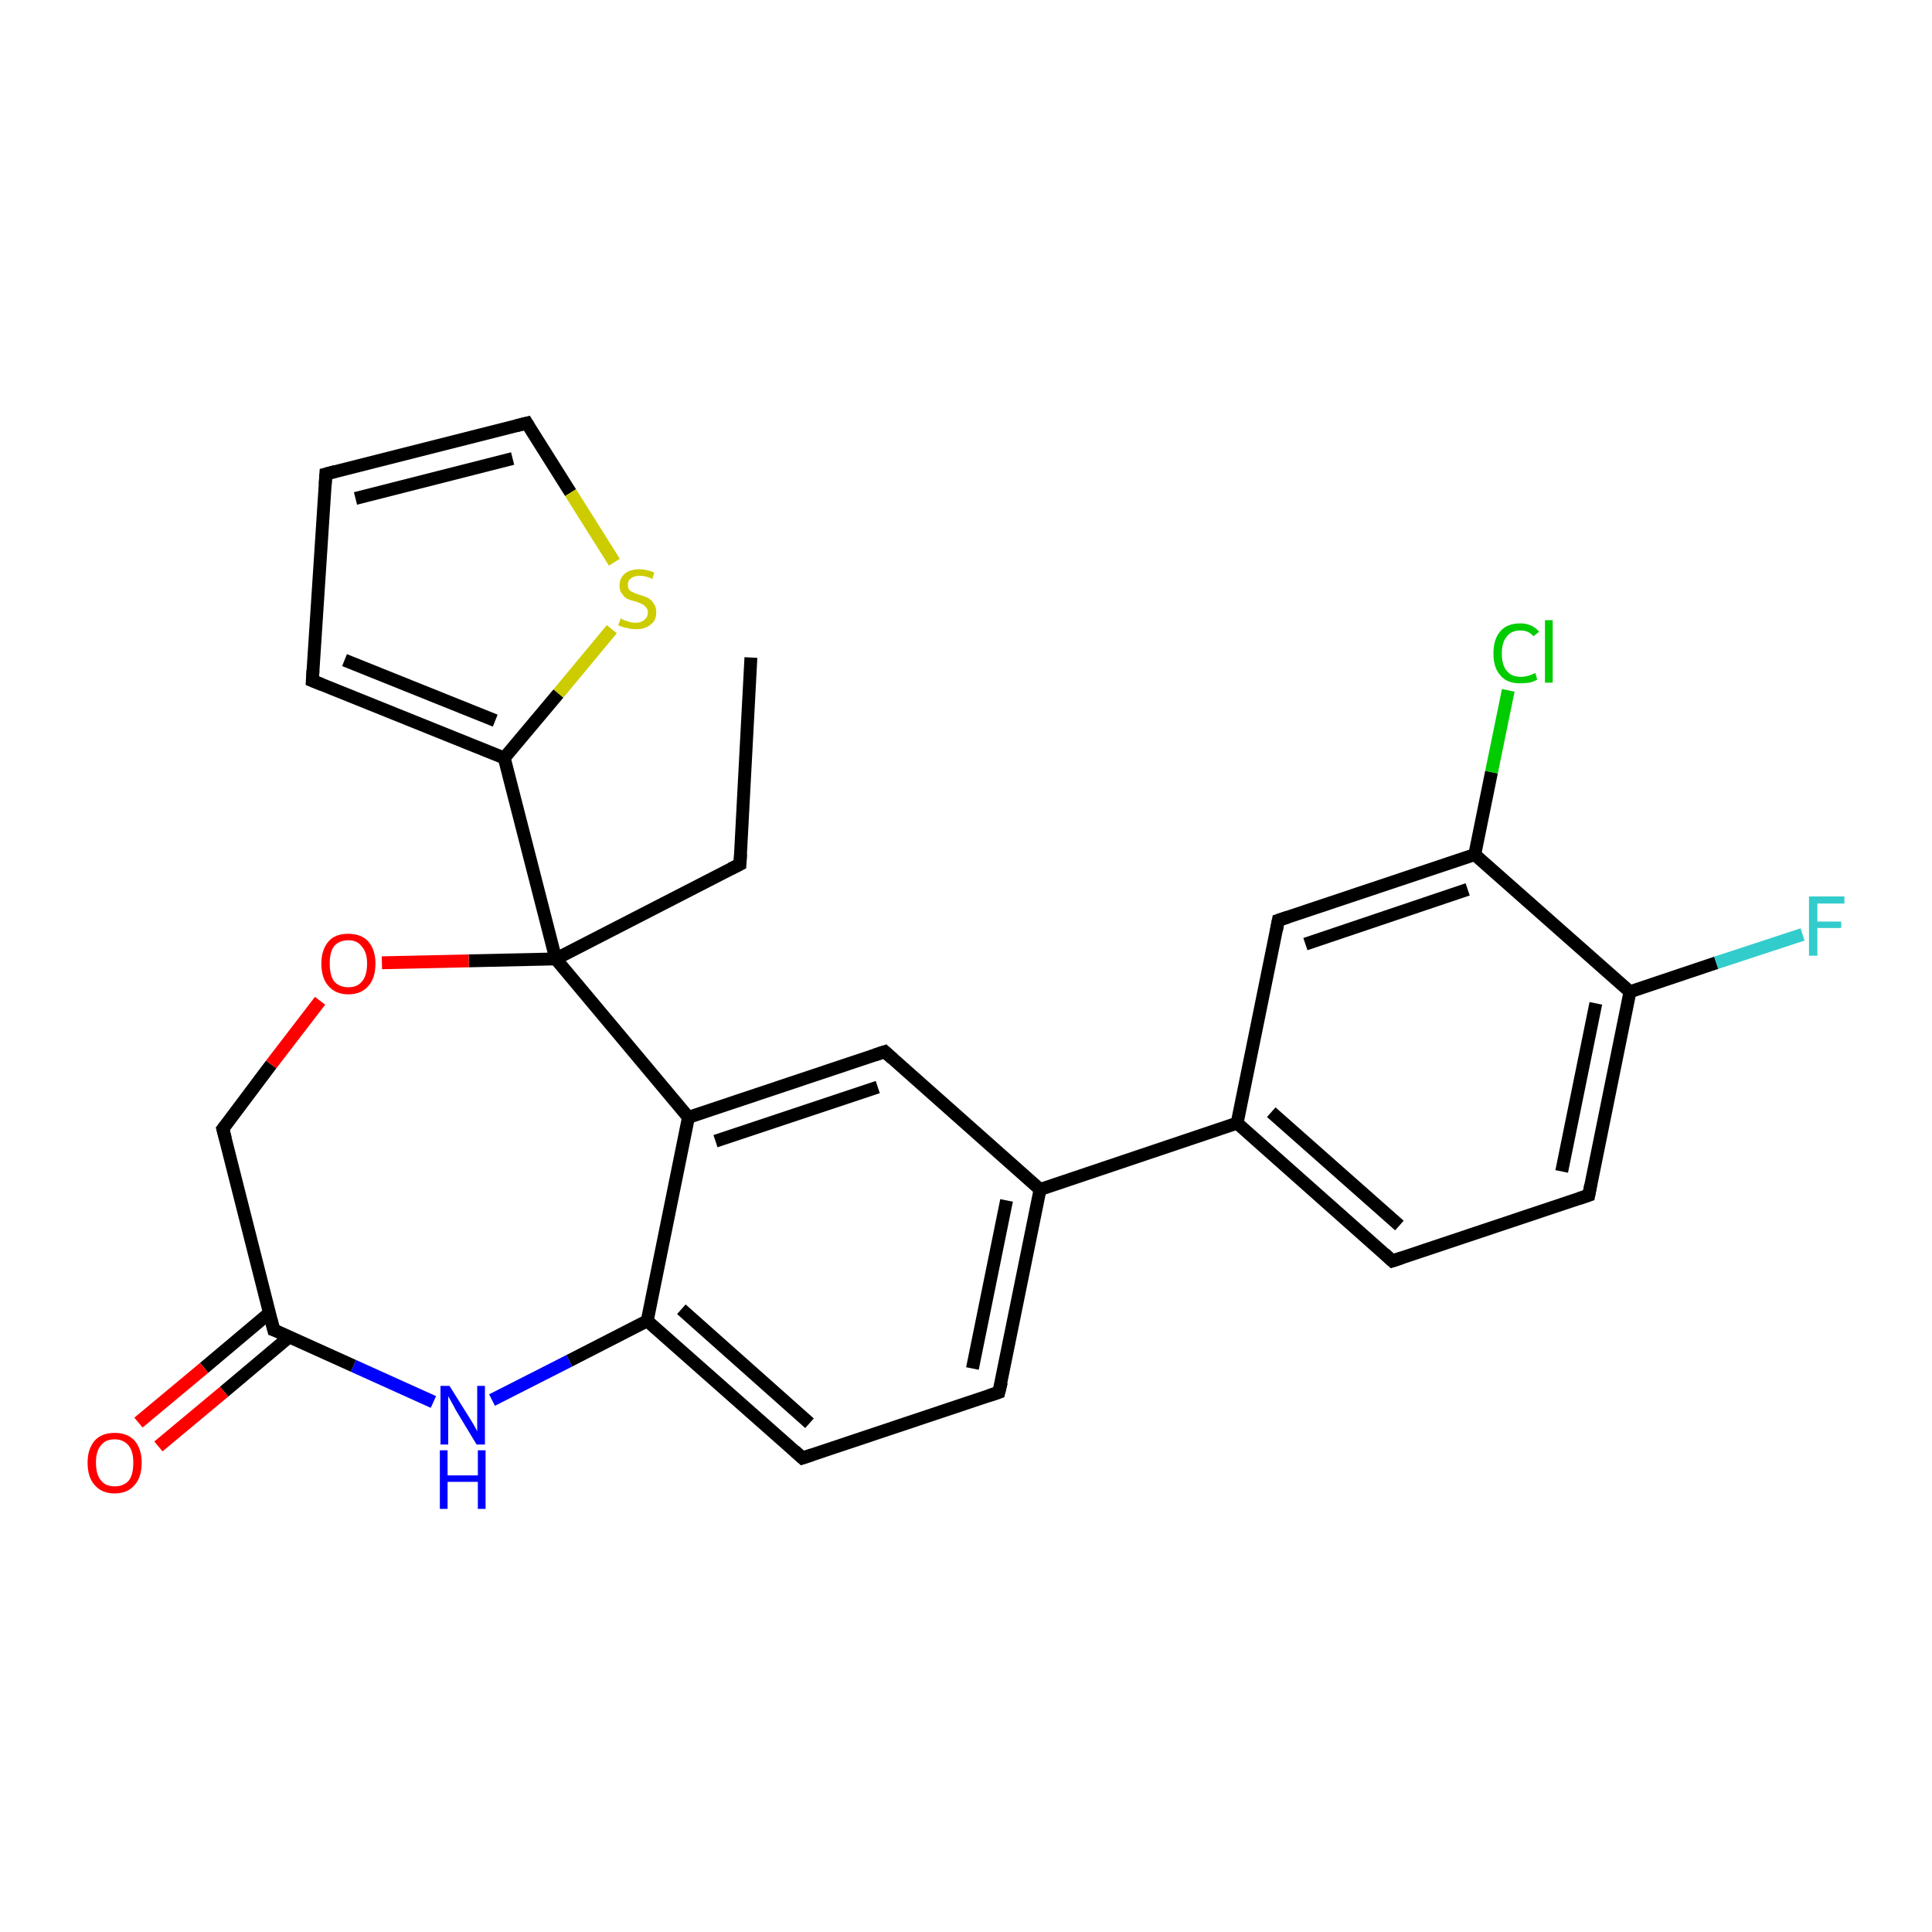 <?xml version='1.0' encoding='iso-8859-1'?>
<svg version='1.1' baseProfile='full'
              xmlns='http://www.w3.org/2000/svg'
                      xmlns:rdkit='http://www.rdkit.org/xml'
                      xmlns:xlink='http://www.w3.org/1999/xlink'
                  xml:space='preserve'
width='300px' height='300px' viewBox='0 0 300 300'>
<!-- END OF HEADER -->
<rect style='opacity:1.0;fill:#FFFFFF;stroke:none' width='300.0' height='300.0' x='0.0' y='0.0'> </rect>
<path class='bond-0 atom-0 atom-1' d='M 116.6,102.1 L 114.9,134.2' style='fill:none;fill-rule:evenodd;stroke:#000000;stroke-width:2.0px;stroke-linecap:butt;stroke-linejoin:miter;stroke-opacity:1' />
<path class='bond-1 atom-1 atom-2' d='M 114.9,134.2 L 86.3,148.9' style='fill:none;fill-rule:evenodd;stroke:#000000;stroke-width:2.0px;stroke-linecap:butt;stroke-linejoin:miter;stroke-opacity:1' />
<path class='bond-2 atom-2 atom-3' d='M 86.3,148.9 L 72.8,149.2' style='fill:none;fill-rule:evenodd;stroke:#000000;stroke-width:2.0px;stroke-linecap:butt;stroke-linejoin:miter;stroke-opacity:1' />
<path class='bond-2 atom-2 atom-3' d='M 72.8,149.2 L 59.3,149.5' style='fill:none;fill-rule:evenodd;stroke:#FF0000;stroke-width:2.0px;stroke-linecap:butt;stroke-linejoin:miter;stroke-opacity:1' />
<path class='bond-3 atom-3 atom-4' d='M 49.7,155.4 L 42.1,165.3' style='fill:none;fill-rule:evenodd;stroke:#FF0000;stroke-width:2.0px;stroke-linecap:butt;stroke-linejoin:miter;stroke-opacity:1' />
<path class='bond-3 atom-3 atom-4' d='M 42.1,165.3 L 34.6,175.3' style='fill:none;fill-rule:evenodd;stroke:#000000;stroke-width:2.0px;stroke-linecap:butt;stroke-linejoin:miter;stroke-opacity:1' />
<path class='bond-4 atom-4 atom-5' d='M 34.6,175.3 L 42.5,206.5' style='fill:none;fill-rule:evenodd;stroke:#000000;stroke-width:2.0px;stroke-linecap:butt;stroke-linejoin:miter;stroke-opacity:1' />
<path class='bond-5 atom-5 atom-6' d='M 41.8,203.9 L 31.7,212.4' style='fill:none;fill-rule:evenodd;stroke:#000000;stroke-width:2.0px;stroke-linecap:butt;stroke-linejoin:miter;stroke-opacity:1' />
<path class='bond-5 atom-5 atom-6' d='M 31.7,212.4 L 21.5,220.9' style='fill:none;fill-rule:evenodd;stroke:#FF0000;stroke-width:2.0px;stroke-linecap:butt;stroke-linejoin:miter;stroke-opacity:1' />
<path class='bond-5 atom-5 atom-6' d='M 44.9,207.6 L 34.8,216.1' style='fill:none;fill-rule:evenodd;stroke:#000000;stroke-width:2.0px;stroke-linecap:butt;stroke-linejoin:miter;stroke-opacity:1' />
<path class='bond-5 atom-5 atom-6' d='M 34.8,216.1 L 24.6,224.6' style='fill:none;fill-rule:evenodd;stroke:#FF0000;stroke-width:2.0px;stroke-linecap:butt;stroke-linejoin:miter;stroke-opacity:1' />
<path class='bond-6 atom-5 atom-7' d='M 42.5,206.5 L 54.9,212.1' style='fill:none;fill-rule:evenodd;stroke:#000000;stroke-width:2.0px;stroke-linecap:butt;stroke-linejoin:miter;stroke-opacity:1' />
<path class='bond-6 atom-5 atom-7' d='M 54.9,212.1 L 67.3,217.7' style='fill:none;fill-rule:evenodd;stroke:#0000FF;stroke-width:2.0px;stroke-linecap:butt;stroke-linejoin:miter;stroke-opacity:1' />
<path class='bond-7 atom-7 atom-8' d='M 76.4,217.4 L 88.4,211.3' style='fill:none;fill-rule:evenodd;stroke:#0000FF;stroke-width:2.0px;stroke-linecap:butt;stroke-linejoin:miter;stroke-opacity:1' />
<path class='bond-7 atom-7 atom-8' d='M 88.4,211.3 L 100.5,205.1' style='fill:none;fill-rule:evenodd;stroke:#000000;stroke-width:2.0px;stroke-linecap:butt;stroke-linejoin:miter;stroke-opacity:1' />
<path class='bond-8 atom-8 atom-9' d='M 100.5,205.1 L 124.6,226.4' style='fill:none;fill-rule:evenodd;stroke:#000000;stroke-width:2.0px;stroke-linecap:butt;stroke-linejoin:miter;stroke-opacity:1' />
<path class='bond-8 atom-8 atom-9' d='M 105.8,203.3 L 125.7,221.0' style='fill:none;fill-rule:evenodd;stroke:#000000;stroke-width:2.0px;stroke-linecap:butt;stroke-linejoin:miter;stroke-opacity:1' />
<path class='bond-9 atom-9 atom-10' d='M 124.6,226.4 L 155.1,216.2' style='fill:none;fill-rule:evenodd;stroke:#000000;stroke-width:2.0px;stroke-linecap:butt;stroke-linejoin:miter;stroke-opacity:1' />
<path class='bond-10 atom-10 atom-11' d='M 155.1,216.2 L 161.5,184.7' style='fill:none;fill-rule:evenodd;stroke:#000000;stroke-width:2.0px;stroke-linecap:butt;stroke-linejoin:miter;stroke-opacity:1' />
<path class='bond-10 atom-10 atom-11' d='M 151.0,212.5 L 156.3,186.4' style='fill:none;fill-rule:evenodd;stroke:#000000;stroke-width:2.0px;stroke-linecap:butt;stroke-linejoin:miter;stroke-opacity:1' />
<path class='bond-11 atom-11 atom-12' d='M 161.5,184.7 L 137.4,163.3' style='fill:none;fill-rule:evenodd;stroke:#000000;stroke-width:2.0px;stroke-linecap:butt;stroke-linejoin:miter;stroke-opacity:1' />
<path class='bond-12 atom-12 atom-13' d='M 137.4,163.3 L 106.9,173.5' style='fill:none;fill-rule:evenodd;stroke:#000000;stroke-width:2.0px;stroke-linecap:butt;stroke-linejoin:miter;stroke-opacity:1' />
<path class='bond-12 atom-12 atom-13' d='M 136.3,168.8 L 111.1,177.2' style='fill:none;fill-rule:evenodd;stroke:#000000;stroke-width:2.0px;stroke-linecap:butt;stroke-linejoin:miter;stroke-opacity:1' />
<path class='bond-13 atom-11 atom-14' d='M 161.5,184.7 L 192.1,174.4' style='fill:none;fill-rule:evenodd;stroke:#000000;stroke-width:2.0px;stroke-linecap:butt;stroke-linejoin:miter;stroke-opacity:1' />
<path class='bond-14 atom-14 atom-15' d='M 192.1,174.4 L 216.2,195.8' style='fill:none;fill-rule:evenodd;stroke:#000000;stroke-width:2.0px;stroke-linecap:butt;stroke-linejoin:miter;stroke-opacity:1' />
<path class='bond-14 atom-14 atom-15' d='M 197.4,172.7 L 217.3,190.3' style='fill:none;fill-rule:evenodd;stroke:#000000;stroke-width:2.0px;stroke-linecap:butt;stroke-linejoin:miter;stroke-opacity:1' />
<path class='bond-15 atom-15 atom-16' d='M 216.2,195.8 L 246.7,185.6' style='fill:none;fill-rule:evenodd;stroke:#000000;stroke-width:2.0px;stroke-linecap:butt;stroke-linejoin:miter;stroke-opacity:1' />
<path class='bond-16 atom-16 atom-17' d='M 246.7,185.6 L 253.1,154.0' style='fill:none;fill-rule:evenodd;stroke:#000000;stroke-width:2.0px;stroke-linecap:butt;stroke-linejoin:miter;stroke-opacity:1' />
<path class='bond-16 atom-16 atom-17' d='M 242.5,181.9 L 247.8,155.8' style='fill:none;fill-rule:evenodd;stroke:#000000;stroke-width:2.0px;stroke-linecap:butt;stroke-linejoin:miter;stroke-opacity:1' />
<path class='bond-17 atom-17 atom-18' d='M 253.1,154.0 L 266.5,149.5' style='fill:none;fill-rule:evenodd;stroke:#000000;stroke-width:2.0px;stroke-linecap:butt;stroke-linejoin:miter;stroke-opacity:1' />
<path class='bond-17 atom-17 atom-18' d='M 266.5,149.5 L 279.9,145.1' style='fill:none;fill-rule:evenodd;stroke:#33CCCC;stroke-width:2.0px;stroke-linecap:butt;stroke-linejoin:miter;stroke-opacity:1' />
<path class='bond-18 atom-17 atom-19' d='M 253.1,154.0 L 229.0,132.7' style='fill:none;fill-rule:evenodd;stroke:#000000;stroke-width:2.0px;stroke-linecap:butt;stroke-linejoin:miter;stroke-opacity:1' />
<path class='bond-19 atom-19 atom-20' d='M 229.0,132.7 L 231.6,119.9' style='fill:none;fill-rule:evenodd;stroke:#000000;stroke-width:2.0px;stroke-linecap:butt;stroke-linejoin:miter;stroke-opacity:1' />
<path class='bond-19 atom-19 atom-20' d='M 231.6,119.9 L 234.2,107.2' style='fill:none;fill-rule:evenodd;stroke:#00CC00;stroke-width:2.0px;stroke-linecap:butt;stroke-linejoin:miter;stroke-opacity:1' />
<path class='bond-20 atom-19 atom-21' d='M 229.0,132.7 L 198.5,142.9' style='fill:none;fill-rule:evenodd;stroke:#000000;stroke-width:2.0px;stroke-linecap:butt;stroke-linejoin:miter;stroke-opacity:1' />
<path class='bond-20 atom-19 atom-21' d='M 227.9,138.1 L 202.7,146.6' style='fill:none;fill-rule:evenodd;stroke:#000000;stroke-width:2.0px;stroke-linecap:butt;stroke-linejoin:miter;stroke-opacity:1' />
<path class='bond-21 atom-2 atom-22' d='M 86.3,148.9 L 78.3,117.7' style='fill:none;fill-rule:evenodd;stroke:#000000;stroke-width:2.0px;stroke-linecap:butt;stroke-linejoin:miter;stroke-opacity:1' />
<path class='bond-22 atom-22 atom-23' d='M 78.3,117.7 L 48.5,105.7' style='fill:none;fill-rule:evenodd;stroke:#000000;stroke-width:2.0px;stroke-linecap:butt;stroke-linejoin:miter;stroke-opacity:1' />
<path class='bond-22 atom-22 atom-23' d='M 76.9,111.9 L 53.5,102.5' style='fill:none;fill-rule:evenodd;stroke:#000000;stroke-width:2.0px;stroke-linecap:butt;stroke-linejoin:miter;stroke-opacity:1' />
<path class='bond-23 atom-23 atom-24' d='M 48.5,105.7 L 50.6,73.6' style='fill:none;fill-rule:evenodd;stroke:#000000;stroke-width:2.0px;stroke-linecap:butt;stroke-linejoin:miter;stroke-opacity:1' />
<path class='bond-24 atom-24 atom-25' d='M 50.6,73.6 L 81.8,65.7' style='fill:none;fill-rule:evenodd;stroke:#000000;stroke-width:2.0px;stroke-linecap:butt;stroke-linejoin:miter;stroke-opacity:1' />
<path class='bond-24 atom-24 atom-25' d='M 55.2,77.4 L 79.6,71.2' style='fill:none;fill-rule:evenodd;stroke:#000000;stroke-width:2.0px;stroke-linecap:butt;stroke-linejoin:miter;stroke-opacity:1' />
<path class='bond-25 atom-25 atom-26' d='M 81.8,65.7 L 88.6,76.5' style='fill:none;fill-rule:evenodd;stroke:#000000;stroke-width:2.0px;stroke-linecap:butt;stroke-linejoin:miter;stroke-opacity:1' />
<path class='bond-25 atom-25 atom-26' d='M 88.6,76.5 L 95.4,87.3' style='fill:none;fill-rule:evenodd;stroke:#CCCC00;stroke-width:2.0px;stroke-linecap:butt;stroke-linejoin:miter;stroke-opacity:1' />
<path class='bond-26 atom-13 atom-2' d='M 106.9,173.5 L 86.3,148.9' style='fill:none;fill-rule:evenodd;stroke:#000000;stroke-width:2.0px;stroke-linecap:butt;stroke-linejoin:miter;stroke-opacity:1' />
<path class='bond-27 atom-21 atom-14' d='M 198.5,142.9 L 192.1,174.4' style='fill:none;fill-rule:evenodd;stroke:#000000;stroke-width:2.0px;stroke-linecap:butt;stroke-linejoin:miter;stroke-opacity:1' />
<path class='bond-28 atom-26 atom-22' d='M 95.0,97.7 L 86.7,107.7' style='fill:none;fill-rule:evenodd;stroke:#CCCC00;stroke-width:2.0px;stroke-linecap:butt;stroke-linejoin:miter;stroke-opacity:1' />
<path class='bond-28 atom-26 atom-22' d='M 86.7,107.7 L 78.3,117.7' style='fill:none;fill-rule:evenodd;stroke:#000000;stroke-width:2.0px;stroke-linecap:butt;stroke-linejoin:miter;stroke-opacity:1' />
<path class='bond-29 atom-13 atom-8' d='M 106.9,173.5 L 100.5,205.1' style='fill:none;fill-rule:evenodd;stroke:#000000;stroke-width:2.0px;stroke-linecap:butt;stroke-linejoin:miter;stroke-opacity:1' />
<path d='M 115.0,132.6 L 114.9,134.2 L 113.5,134.9' style='fill:none;stroke:#000000;stroke-width:2.0px;stroke-linecap:butt;stroke-linejoin:miter;stroke-opacity:1;' />
<path d='M 35.0,174.8 L 34.6,175.3 L 35.0,176.8' style='fill:none;stroke:#000000;stroke-width:2.0px;stroke-linecap:butt;stroke-linejoin:miter;stroke-opacity:1;' />
<path d='M 42.1,204.9 L 42.5,206.5 L 43.1,206.7' style='fill:none;stroke:#000000;stroke-width:2.0px;stroke-linecap:butt;stroke-linejoin:miter;stroke-opacity:1;' />
<path d='M 123.4,225.3 L 124.6,226.4 L 126.1,225.9' style='fill:none;stroke:#000000;stroke-width:2.0px;stroke-linecap:butt;stroke-linejoin:miter;stroke-opacity:1;' />
<path d='M 153.6,216.7 L 155.1,216.2 L 155.5,214.6' style='fill:none;stroke:#000000;stroke-width:2.0px;stroke-linecap:butt;stroke-linejoin:miter;stroke-opacity:1;' />
<path d='M 138.6,164.4 L 137.4,163.3 L 135.9,163.8' style='fill:none;stroke:#000000;stroke-width:2.0px;stroke-linecap:butt;stroke-linejoin:miter;stroke-opacity:1;' />
<path d='M 215.0,194.7 L 216.2,195.8 L 217.7,195.3' style='fill:none;stroke:#000000;stroke-width:2.0px;stroke-linecap:butt;stroke-linejoin:miter;stroke-opacity:1;' />
<path d='M 245.2,186.1 L 246.7,185.6 L 247.0,184.0' style='fill:none;stroke:#000000;stroke-width:2.0px;stroke-linecap:butt;stroke-linejoin:miter;stroke-opacity:1;' />
<path d='M 200.0,142.4 L 198.5,142.9 L 198.2,144.5' style='fill:none;stroke:#000000;stroke-width:2.0px;stroke-linecap:butt;stroke-linejoin:miter;stroke-opacity:1;' />
<path d='M 50.0,106.3 L 48.5,105.7 L 48.6,104.1' style='fill:none;stroke:#000000;stroke-width:2.0px;stroke-linecap:butt;stroke-linejoin:miter;stroke-opacity:1;' />
<path d='M 50.5,75.2 L 50.6,73.6 L 52.1,73.2' style='fill:none;stroke:#000000;stroke-width:2.0px;stroke-linecap:butt;stroke-linejoin:miter;stroke-opacity:1;' />
<path d='M 80.2,66.1 L 81.8,65.7 L 82.1,66.2' style='fill:none;stroke:#000000;stroke-width:2.0px;stroke-linecap:butt;stroke-linejoin:miter;stroke-opacity:1;' />
<path class='atom-3' d='M 49.9 149.6
Q 49.9 147.5, 51.0 146.2
Q 52.0 145.0, 54.1 145.0
Q 56.1 145.0, 57.2 146.2
Q 58.3 147.5, 58.3 149.6
Q 58.3 151.9, 57.2 153.1
Q 56.1 154.4, 54.1 154.4
Q 52.1 154.4, 51.0 153.1
Q 49.9 151.9, 49.9 149.6
M 54.1 153.3
Q 55.5 153.3, 56.2 152.4
Q 57.0 151.5, 57.0 149.6
Q 57.0 147.9, 56.2 147.0
Q 55.5 146.0, 54.1 146.0
Q 52.7 146.0, 51.9 146.9
Q 51.2 147.8, 51.2 149.6
Q 51.2 151.5, 51.9 152.4
Q 52.7 153.3, 54.1 153.3
' fill='#FF0000'/>
<path class='atom-6' d='M 13.6 227.1
Q 13.6 225.0, 14.7 223.7
Q 15.8 222.5, 17.8 222.5
Q 19.8 222.5, 20.9 223.7
Q 22.0 225.0, 22.0 227.1
Q 22.0 229.4, 20.9 230.6
Q 19.8 231.9, 17.8 231.9
Q 15.8 231.9, 14.7 230.6
Q 13.6 229.4, 13.6 227.1
M 17.8 230.8
Q 19.2 230.8, 20.0 229.9
Q 20.7 229.0, 20.7 227.1
Q 20.7 225.4, 20.0 224.5
Q 19.2 223.5, 17.8 223.5
Q 16.4 223.5, 15.7 224.4
Q 14.9 225.3, 14.9 227.1
Q 14.9 229.0, 15.7 229.9
Q 16.4 230.8, 17.8 230.8
' fill='#FF0000'/>
<path class='atom-7' d='M 69.8 215.2
L 72.8 220.0
Q 73.1 220.5, 73.6 221.3
Q 74.1 222.2, 74.1 222.3
L 74.1 215.2
L 75.3 215.2
L 75.3 224.3
L 74.0 224.3
L 70.8 219.0
Q 70.5 218.4, 70.1 217.7
Q 69.7 217.0, 69.6 216.8
L 69.6 224.3
L 68.4 224.3
L 68.4 215.2
L 69.8 215.2
' fill='#0000FF'/>
<path class='atom-7' d='M 68.3 225.2
L 69.5 225.2
L 69.5 229.1
L 74.2 229.1
L 74.2 225.2
L 75.4 225.2
L 75.4 234.3
L 74.2 234.3
L 74.2 230.1
L 69.5 230.1
L 69.5 234.3
L 68.3 234.3
L 68.3 225.2
' fill='#0000FF'/>
<path class='atom-18' d='M 280.9 139.2
L 286.4 139.2
L 286.4 140.3
L 282.2 140.3
L 282.2 143.1
L 285.9 143.1
L 285.9 144.1
L 282.2 144.1
L 282.2 148.4
L 280.9 148.4
L 280.9 139.2
' fill='#33CCCC'/>
<path class='atom-20' d='M 231.9 101.5
Q 231.9 99.2, 233.0 98.0
Q 234.0 96.8, 236.1 96.8
Q 237.9 96.8, 239.0 98.1
L 238.1 98.8
Q 237.4 97.9, 236.1 97.9
Q 234.7 97.9, 234.0 98.8
Q 233.2 99.7, 233.2 101.5
Q 233.2 103.3, 234.0 104.2
Q 234.7 105.1, 236.2 105.1
Q 237.2 105.1, 238.4 104.5
L 238.7 105.5
Q 238.3 105.8, 237.5 106.0
Q 236.8 106.1, 236.0 106.1
Q 234.0 106.1, 233.0 104.9
Q 231.9 103.7, 231.9 101.5
' fill='#00CC00'/>
<path class='atom-20' d='M 239.9 96.3
L 241.1 96.3
L 241.1 106.0
L 239.9 106.0
L 239.9 96.3
' fill='#00CC00'/>
<path class='atom-26' d='M 96.4 96.0
Q 96.5 96.1, 96.9 96.3
Q 97.3 96.4, 97.8 96.6
Q 98.3 96.7, 98.7 96.7
Q 99.6 96.7, 100.1 96.2
Q 100.6 95.8, 100.6 95.1
Q 100.6 94.6, 100.3 94.3
Q 100.1 94.0, 99.7 93.8
Q 99.3 93.6, 98.7 93.4
Q 97.9 93.2, 97.4 93.0
Q 96.9 92.7, 96.6 92.2
Q 96.2 91.8, 96.2 90.9
Q 96.2 89.8, 97.0 89.1
Q 97.8 88.4, 99.3 88.4
Q 100.4 88.4, 101.6 88.9
L 101.3 89.9
Q 100.2 89.4, 99.4 89.4
Q 98.5 89.4, 98.0 89.8
Q 97.5 90.1, 97.5 90.8
Q 97.5 91.3, 97.7 91.6
Q 98.0 91.9, 98.4 92.0
Q 98.7 92.2, 99.4 92.4
Q 100.2 92.6, 100.7 92.9
Q 101.2 93.2, 101.5 93.7
Q 101.9 94.2, 101.9 95.1
Q 101.9 96.4, 101.0 97.0
Q 100.2 97.7, 98.8 97.7
Q 98.0 97.7, 97.3 97.5
Q 96.7 97.4, 96.0 97.1
L 96.4 96.0
' fill='#CCCC00'/>
</svg>
